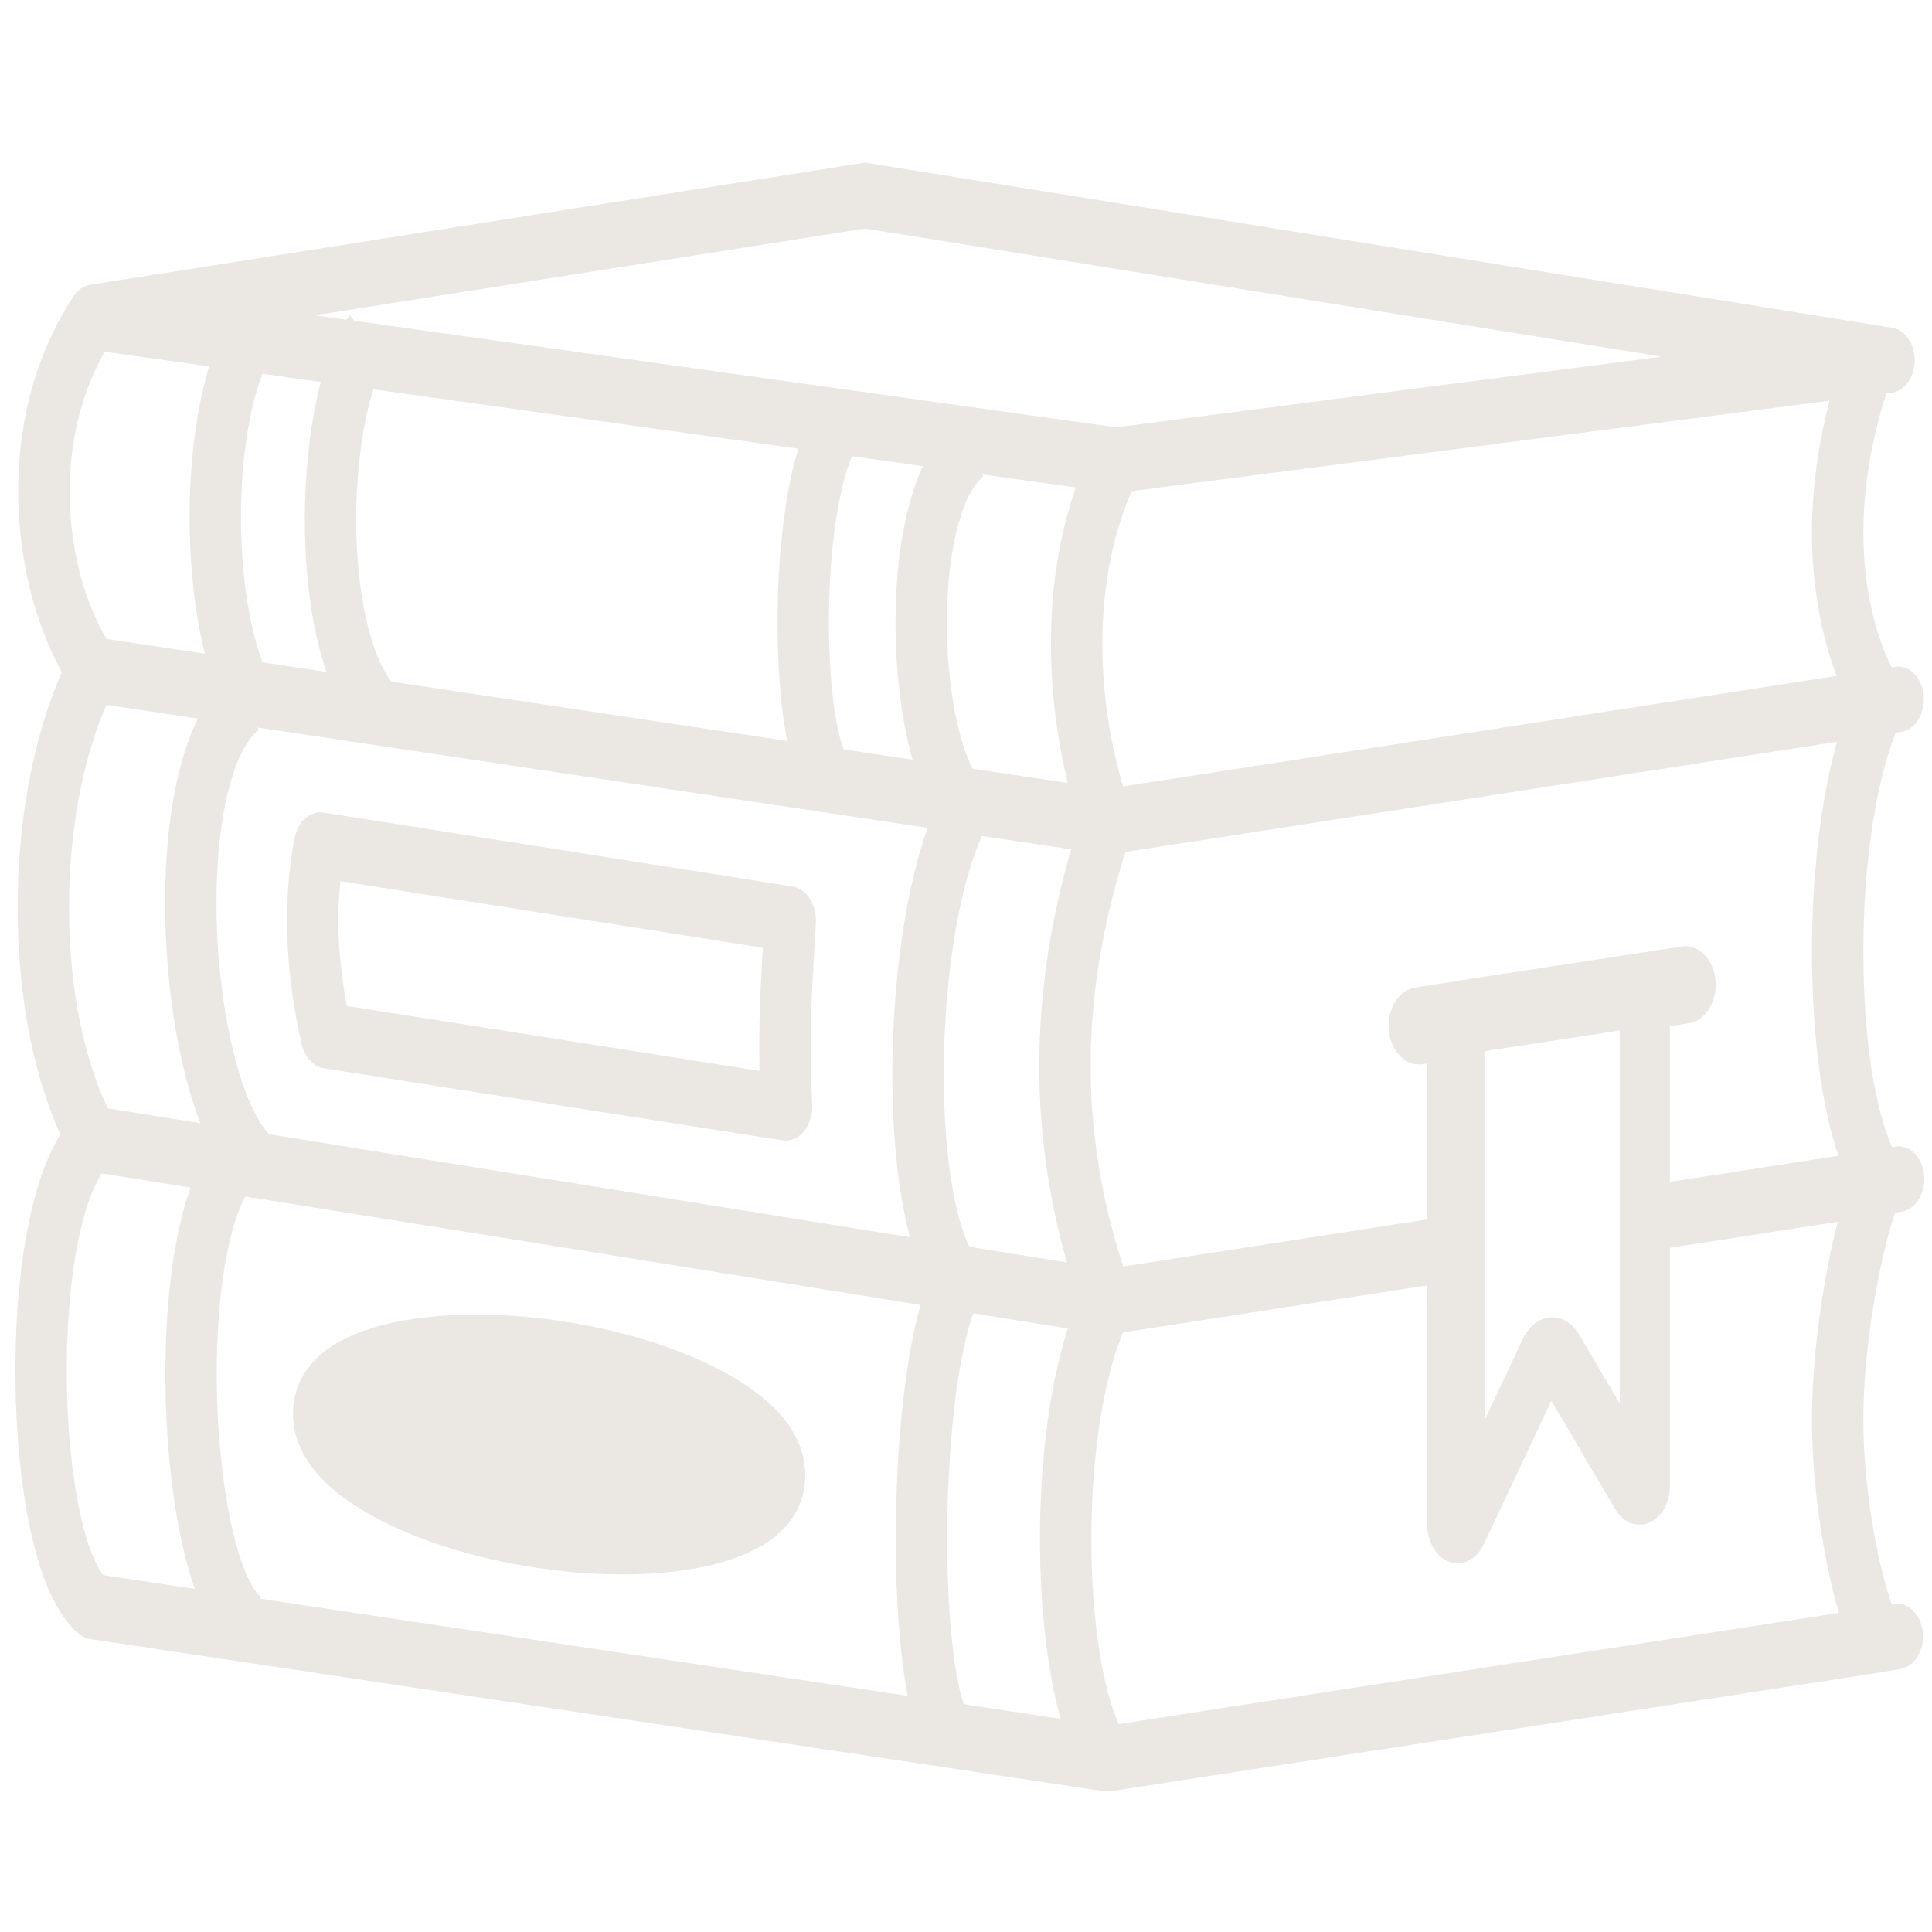 <?xml version="1.0" encoding="utf-8"?>
<!-- Generator: Adobe Illustrator 15.0.2, SVG Export Plug-In . SVG Version: 6.00 Build 0)  -->
<!DOCTYPE svg PUBLIC "-//W3C//DTD SVG 1.1//EN" "http://www.w3.org/Graphics/SVG/1.1/DTD/svg11.dtd">
<svg version="1.1" id="Layer_1" xmlns="http://www.w3.org/2000/svg" xmlns:xlink="http://www.w3.org/1999/xlink" x="0px" y="0px"
	 width="141.732px" height="141.732px" viewBox="18.634 -10.866 141.732 141.732"
	 enable-background="new 18.634 -10.866 141.732 141.732" xml:space="preserve">
<path fill="#EBE7E3" d="M47.496,39.331c-0.848-1.035-1.557-2.721-2.042-4.957c-0.48-2.208-0.703-4.774-0.687-7.354
	c0.016-2.579,0.271-5.088,0.703-7.172c0.447-2.155,1.026-3.576,1.539-4.252l-2.713-3.333c-1.174,1.55-1.963,3.912-2.471,6.36
	c-0.522,2.519-0.809,5.432-0.828,8.359c-0.019,2.925,0.23,5.948,0.823,8.673c0.586,2.697,1.55,5.29,3.068,7.143L47.496,39.331z
	 M38.822,39.62c-1.411-2.142-2.39-6.552-2.5-11.608c-0.109-5.01,0.655-9.848,2.097-12.679l-3.164-2.612
	c-2.033,3.991-2.821,9.955-2.702,15.424c0.088,4.06,0.687,8.301,1.919,11.599c-1.521,1.877-2.452,4.584-3,7.367
	c-0.684,3.479-0.857,7.524-0.635,11.439c0.223,3.917,0.85,7.843,1.846,11.089c0.387,1.262,0.854,2.503,1.416,3.622
	c-1.306,1.889-2.103,4.588-2.59,7.311c-0.612,3.421-0.828,7.415-0.717,11.299c0.112,3.884,0.554,7.778,1.317,11.001
	c0.381,1.611,0.858,3.117,1.444,4.388c0.577,1.251,1.332,2.427,2.324,3.173l1.916-4.134c-0.237-0.178-0.59-0.604-0.99-1.471
	c-0.39-0.845-0.76-1.97-1.085-3.341c-0.648-2.741-1.056-6.214-1.159-9.792c-0.103-3.577,0.103-7.138,0.625-10.057
	c0.41-2.29,0.965-3.91,1.548-4.898c0.164,0.128,0.332,0.245,0.505,0.353l1.648-4.316c-0.818-0.507-1.823-2.053-2.691-4.883
	c-0.831-2.709-1.396-6.146-1.598-9.689c-0.202-3.545-0.031-7.06,0.533-9.928c0.579-2.947,1.487-4.796,2.485-5.615l-0.576-1.138
	L38.822,39.62z M80.614,44.254c0,0-0.002-0.002-0.008-0.007l0,0c-0.011-0.012-0.036-0.038-0.077-0.071l-2.017,4.055
	c-0.817-0.659-1.295-1.751-1.589-2.628c-0.321-0.957-0.564-2.092-0.747-3.292c-0.367-2.409-0.538-5.379-0.499-8.382
	c0.04-3.005,0.291-6.147,0.805-8.896c0.496-2.649,1.307-5.336,2.688-7.018l2.605,3.471c-0.566,0.688-1.172,2.231-1.626,4.659
	c-0.436,2.328-0.666,5.11-0.703,7.864c-0.036,2.756,0.124,5.38,0.43,7.386c0.154,1.008,0.333,1.786,0.513,2.321
	c0.114,0.339,0.196,0.485,0.218,0.525l0.005,0.008L80.614,44.254C80.614,44.254,80.614,44.254,80.614,44.254z M89.191,43.462
	c0.64,2.174,1.383,3.223,1.923,3.542l-0.457,1.255l0.766,0.813c-0.956,1.457-1.815,3.902-2.453,7.059
	c-0.627,3.107-0.998,6.69-1.084,10.235C87.8,69.916,88,73.338,88.478,76.13c0.496,2.899,1.218,4.698,1.91,5.481l-0.786,1.127
	l1.096,1.392c-0.218,0.278-0.522,0.868-0.848,1.9c-0.314,1-0.6,2.265-0.845,3.742c-0.489,2.953-0.783,6.563-0.864,10.19
	c-0.082,3.629,0.051,7.188,0.385,10.036c0.167,1.426,0.379,2.618,0.619,3.528c0.256,0.967,0.483,1.375,0.566,1.479l-2.647,3.417
	c-0.713-0.896-1.172-2.158-1.492-3.365c-0.334-1.267-0.587-2.756-0.774-4.351c-0.375-3.196-0.511-7.048-0.425-10.882
	c0.085-3.834,0.396-7.741,0.944-11.045c0.273-1.65,0.614-3.2,1.034-4.535c0.095-0.301,0.196-0.601,0.306-0.895
	c-0.892-1.743-1.478-3.948-1.863-6.201c-0.558-3.266-0.77-7.094-0.677-10.932c0.094-3.844,0.495-7.785,1.202-11.283
	c0.45-2.229,1.043-4.371,1.804-6.215c-0.617-1.081-1.096-2.329-1.462-3.574c-0.779-2.645-1.216-5.82-1.313-8.968
	s0.14-6.409,0.79-9.227c0.635-2.75,1.755-5.459,3.655-6.95l1.978,4.086c-0.744,0.583-1.491,1.943-2.016,4.217
	c-0.51,2.207-0.726,4.928-0.641,7.684C88.2,38.746,88.583,41.396,89.191,43.462z M43.882,92.941c0,0,0-0.002,0.001-0.004
	C43.882,92.939,43.882,92.941,43.882,92.941z M43.912,92.879c0.056-0.098,0.21-0.309,0.606-0.596
	c0.674-0.488,1.75-0.959,3.229-1.312c2.935-0.7,7.03-0.831,11.561-0.16c4.531,0.671,8.492,1.997,11.223,3.536
	c1.376,0.775,2.339,1.549,2.907,2.221c0.333,0.395,0.445,0.645,0.482,0.758c-0.056,0.098-0.211,0.309-0.606,0.595
	c-0.674,0.488-1.75,0.96-3.229,1.313c-2.936,0.699-7.03,0.831-11.561,0.159c-4.531-0.671-8.492-1.996-11.223-3.535
	c-1.376-0.775-2.339-1.549-2.907-2.222C44.061,93.242,43.948,92.991,43.912,92.879z M73.938,97.395L73.938,97.395l-0.001-0.004
	C73.938,97.393,73.938,97.395,73.938,97.395z M73.948,97.268c0-0.002,0.001-0.004,0.001-0.004S73.949,97.266,73.948,97.268z
	 M43.895,92.814c0-0.003,0-0.004,0-0.004S43.895,92.812,43.895,92.814z M47.054,86.254c3.4-0.811,7.89-0.922,12.69-0.21
	c4.8,0.711,9.149,2.132,12.313,3.914c1.571,0.886,2.952,1.917,3.947,3.095c0.96,1.137,1.866,2.79,1.68,4.83
	c-0.187,2.041-1.367,3.385-2.506,4.21c-1.181,0.856-2.711,1.456-4.399,1.858c-3.401,0.811-7.89,0.921-12.69,0.21
	c-4.8-0.711-9.149-2.132-12.313-3.915c-1.571-0.885-2.952-1.916-3.947-3.094c-0.96-1.137-1.866-2.79-1.68-4.831
	c0.187-2.04,1.366-3.385,2.506-4.21C43.835,87.256,45.365,86.656,47.054,86.254z M43.608,53.776l30.99,4.884
	c-0.17,2.938-0.317,5.658-0.244,9.033l-30.278-4.762C43.509,59.926,43.284,56.815,43.608,53.776z M78.484,56.823
	c0.072-1.309-0.668-2.493-1.717-2.658l-34.374-5.417c-0.986-0.155-1.91,0.652-2.148,1.885c-1.004,5.207-0.537,10.456,0.511,15.084
	c0.219,0.967,0.869,1.666,1.646,1.789l33.618,5.285c1.254,0.197,2.281-1.122,2.2-2.649c-0.242-4.584-0.062-7.688,0.163-11.553
	l0.001-0.008C78.417,58.014,78.45,57.43,78.484,56.823z"/>
<path fill="#EBE7E3" d="M82.333,1.101c-0.156-0.025-0.313-0.025-0.468-0.001l-56.621,8.926c-0.474,0.075-0.907,0.375-1.214,0.841
	c-5.98,9.098-4.56,20.941-0.856,27.573c-0.37,0.836-0.828,1.992-1.282,3.456c-0.991,3.197-1.963,7.855-1.963,13.822
	c0,5.97,0.972,10.521,1.973,13.621c0.404,1.25,0.811,2.262,1.159,3.031c-1.127,1.806-1.868,4.222-2.357,6.666
	c-0.68,3.4-0.976,7.385-0.941,11.271c0.034,3.886,0.399,7.793,1.098,11.041c0.35,1.623,0.795,3.143,1.356,4.433
	c0.552,1.269,1.283,2.469,2.26,3.245c0.236,0.188,0.501,0.308,0.778,0.35l74.39,11.166c0.149,0.023,0.3,0.021,0.447-0.001
	l56.637-8.741c0.011-0.002,0.023-0.004,0.033-0.006l1.318-0.234c1.03-0.184,1.75-1.396,1.606-2.709
	c-0.146-1.313-1.098-2.228-2.128-2.045l-0.15,0.027c-0.027-0.075-0.056-0.156-0.084-0.241c-0.29-0.85-0.612-2.038-0.914-3.462
	c-0.604-2.854-1.082-6.453-1.082-9.859c0-3.412,0.479-7.18,1.091-10.297c0.305-1.552,0.635-2.901,0.938-3.928
	c0.109-0.371,0.213-0.688,0.305-0.947l0.502-0.085c1.031-0.175,1.758-1.381,1.62-2.694c-0.137-1.314-1.084-2.238-2.115-2.064
	l-0.233,0.04c-1.227-2.841-2.107-7.72-2.107-14.431c0-5.864,0.802-12.019,2.378-15.982l0.405-0.063
	c1.032-0.16,1.77-1.356,1.644-2.672s-1.064-2.253-2.099-2.093l-0.251,0.039c-1.118-2.234-2.077-5.661-2.077-9.884
	c0-3.086,0.526-5.943,1.065-8.053c0.224-0.873,0.446-1.606,0.628-2.159l0.366-0.045c0.956-0.117,1.689-1.131,1.704-2.354
	s-0.696-2.264-1.648-2.417L82.333,1.101z M96.965,46.572L26.449,36.01c-2.888-4.801-4.212-13.893-0.133-21.071l71.237,9.958
	c-1.578,4.562-1.969,9.257-1.775,13.408C95.922,41.392,96.392,44.23,96.965,46.572z M100.52,20.484l-58.795-8.219L82.095,5.9
	l58.44,9.4L100.52,20.484z M101.652,25.162l51.194-6.632c-0.013,0.046-0.024,0.092-0.035,0.139
	c-0.619,2.417-1.252,5.794-1.252,9.541c0,4.081,0.736,7.676,1.813,10.509l-52.346,8.107c-0.665-2.167-1.321-5.284-1.485-8.805
	C99.349,33.907,99.832,29.369,101.652,25.162z M101.188,51.636l52.211-8.086c-1.292,4.62-1.839,10.275-1.839,15.315
	c0,6.017,0.657,11.219,1.935,15.058l-14.54,2.251v4.835l14.489-2.243c-0.235,0.923-0.466,1.95-0.681,3.045
	c-0.663,3.372-1.203,7.546-1.203,11.461c0,3.919,0.542,7.944,1.212,11.108c0.238,1.126,0.498,2.169,0.766,3.078l-52.827,8.153
	c-0.433-0.922-0.864-2.305-1.219-4.149c-0.478-2.494-0.758-5.534-0.793-8.729c-0.065-5.992,0.728-12.027,2.322-15.852l24.718-3.826
	v-4.836l-24.707,3.825C97.69,71.777,97.96,61.912,101.188,51.636z M157.758,107.646c0,0.002-0.002-0.002-0.007-0.01
	C157.755,107.643,157.758,107.646,157.758,107.646z M95.829,112.6c0.173,0.899,0.375,1.785,0.614,2.629l-70.231-10.541
	c-0.2-0.25-0.44-0.642-0.697-1.231c-0.374-0.858-0.721-1.995-1.019-3.376c-0.594-2.761-0.933-6.246-0.964-9.825
	c-0.031-3.579,0.245-7.134,0.825-10.034c0.482-2.408,1.112-4.062,1.75-5.01l70.864,11.385c-1.51,4.703-2.103,10.729-2.043,16.203
	C94.968,106.28,95.271,109.689,95.829,112.6z M96.899,81.746L26.548,70.444l-0.037-0.078c-0.295-0.611-0.706-1.563-1.122-2.852
	c-0.831-2.572-1.689-6.507-1.689-11.796c0-5.292,0.859-9.352,1.699-12.059c0.377-1.215,0.75-2.158,1.04-2.818l70.77,10.6
	C94.312,61.521,94,71.499,96.899,81.746z"/>
<path fill="#EBE7E3" d="M123.337,89.785v11.197c0,0.619,0.159,1.222,0.454,1.715c0.295,0.492,0.708,0.85,1.177,1.015
	c0.193,0.068,0.394,0.103,0.594,0.103c0.385,0,0.762-0.127,1.096-0.367c0.334-0.241,0.613-0.588,0.811-1.006l4.973-10.551
	l4.688,7.959c0.281,0.475,0.672,0.826,1.117,1.004c0.446,0.177,0.924,0.172,1.367-0.018c0.443-0.188,0.828-0.548,1.101-1.03
	c0.273-0.482,0.421-1.062,0.421-1.656v-11.08v-5.707V64.414l1.396-0.216c0.587-0.089,1.122-0.471,1.486-1.062
	s0.531-1.342,0.461-2.088c-0.069-0.747-0.37-1.427-0.833-1.892c-0.465-0.465-1.055-0.676-1.641-0.587l-3.338,0.516h-0.014
	l-13.348,2.039c-0.013,0-0.025,0.006-0.036,0.013c-0.011,0.006-0.021,0.012-0.032,0.013l-2.771,0.428
	c-0.563,0.086-1.08,0.44-1.443,0.994c-0.363,0.553-0.548,1.262-0.516,1.981c0.032,0.721,0.28,1.397,0.691,1.894
	s0.956,0.773,1.522,0.775c0.088,0.001,0.177-0.006,0.264-0.02l0.354-0.057v16.935V89.785z M134.479,87.041
	c-0.24-0.418-0.559-0.752-0.929-0.973c-0.369-0.221-0.774-0.32-1.182-0.289c-0.403,0.029-0.795,0.184-1.142,0.45
	c-0.345,0.267-0.634,0.636-0.842,1.077l-2.845,6.016V66.25l9.913-1.521v27.363L134.479,87.041z"/>
</svg>

